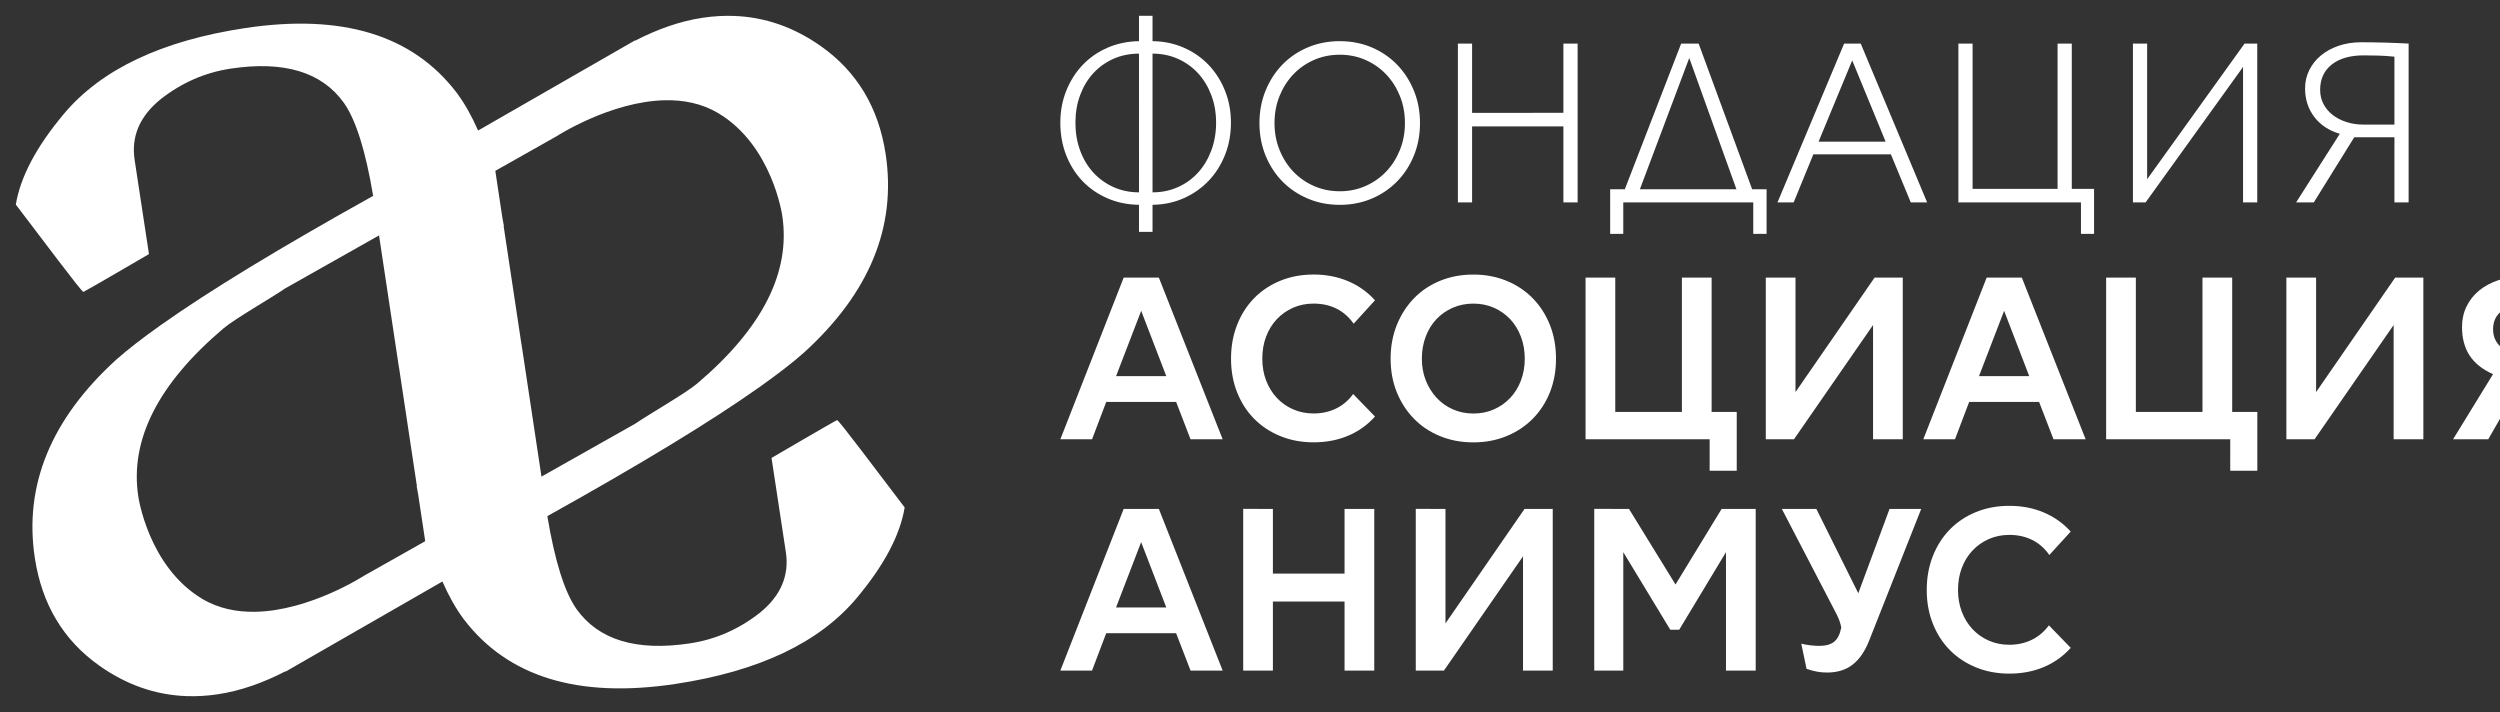 <?xml version="1.0" encoding="utf-8"?>
<svg viewBox="0 0 158 45" width="158" height="45" xml:space="preserve" xmlns="http://www.w3.org/2000/svg">
    <rect x="0" y="0" width="158" height="45" fill="#333333" stroke="none"/>
    <path fill="#FFF" d="m 46.395,1.007 c -0.652,-0.024 -1.318,0.015 -1.998,0.118 -1.418,0.214 -2.84,0.714 -4.266,1.451 l 0.004,-0.025 -9.312,5.35 -0.607,0.349 c -3.54e-4,-0.001 -10e-4,-0.002 -0.001,-0.003 C 29.813,7.335 29.366,6.536 28.866,5.867 26.085,2.213 21.627,0.849 15.496,1.774 10.217,2.569 6.393,4.383 4.024,7.213 2.29,9.284 1.286,11.19 1,12.93 c 1.614,2.112 4.179,5.55 4.27,5.519 0.13,-0.044 4.091,-2.36 4.14,-2.388 7.085e-4,-0.003 0.002,-0.006 0.003,-0.009 L 8.508,10.101 C 8.284,8.615 8.835,7.336 10.16,6.264 c 1.331,-1.041 2.802,-1.683 4.413,-1.926 3.381,-0.51 5.771,0.213 7.165,2.168 0.759,1.079 1.373,3.046 1.845,5.875 l -0.004,0.001 c -5.923,3.298 -10.368,6.005 -13.381,8.139 l -0.052,0.03 0.013,-0.004 c -1.142,0.811 -2.095,1.545 -2.816,2.187 -4.12,3.757 -5.834,7.928 -5.144,12.511 0.443,2.94 1.804,5.216 4.083,6.828 1.71,1.209 3.543,1.85 5.5,1.921 0.652,0.024 1.318,-0.015 1.997,-0.118 1.418,-0.214 2.84,-0.714 4.266,-1.452 l -0.004,0.026 9.312,-5.35 0.607,-0.349 c 2.82e-4,8.51e-4 0.001,0.001 0.001,0.002 v 7.08e-4 c 0.402,0.912 0.849,1.711 1.348,2.379 2.781,3.654 7.239,5.019 13.37,4.094 5.279,-0.796 9.104,-2.609 11.473,-5.44 1.734,-2.072 2.737,-3.976 3.023,-5.717 -1.613,-2.112 -4.179,-5.55 -4.27,-5.519 -0.13,0.044 -4.091,2.36 -4.14,2.388 -7.08e-4,0.003 -0.002,0.006 -0.003,0.009 l 0.905,5.951 c 0.224,1.485 -0.327,2.764 -1.652,3.837 -1.331,1.041 -2.802,1.683 -4.414,1.926 -3.381,0.51 -5.77,-0.213 -7.164,-2.168 -0.759,-1.079 -1.372,-3.045 -1.845,-5.874 l 0.004,-0.002 c 5.923,-3.298 10.369,-6.004 13.381,-8.138 l 0.053,-0.03 -0.014,0.004 c 1.142,-0.811 2.095,-1.545 2.816,-2.187 4.12,-3.757 5.834,-7.927 5.144,-12.51 C 55.534,6.816 54.173,4.54 51.894,2.927 50.184,1.718 48.351,1.078 46.395,1.007 Z m -4.343,5.328 c 1.154,-0.02 2.314,0.2 3.352,0.822 3.397,2.035 4.028,6.427 4.036,6.48 0.539,3.572 -1.255,7.107 -5.383,10.607 -0.747,0.628 -3.01,1.914 -3.913,2.535 l -5.923,3.343 -1.256,-8.33 -0.004,0.002 -1.131,-7.506 0.017,-0.006 c -0.03,-0.182 -0.066,-0.351 -0.098,-0.528 L 31.304,10.797 35.167,8.616 c 0,0 3.422,-2.22 6.885,-2.281 z m -18.097,8.543 1.256,8.329 0.004,-0.001 1.132,7.506 -0.017,0.005 c 0.03,0.182 0.065,0.351 0.098,0.529 l 0.446,2.957 -3.863,2.18 c 0,0 -3.421,2.221 -6.884,2.282 -1.154,0.02 -2.314,-0.2 -3.352,-0.822 -3.397,-2.035 -4.029,-6.427 -4.037,-6.48 -0.539,-3.572 1.256,-7.107 5.383,-10.607 0.747,-0.628 3.01,-1.914 3.913,-2.535 z" />
    <path fill="#FFF" d="m 129.517,35.076 c -0.286,-0.414 -0.642,-0.729 -1.07,-0.946 -0.428,-0.216 -0.914,-0.325 -1.457,-0.325 -0.47,0 -0.902,0.088 -1.298,0.262 -0.396,0.175 -0.739,0.417 -1.029,0.725 -0.29,0.309 -0.516,0.674 -0.676,1.098 -0.161,0.423 -0.241,0.888 -0.241,1.394 0,0.497 0.08,0.958 0.241,1.38 0.161,0.424 0.387,0.79 0.676,1.098 0.29,0.309 0.633,0.55 1.029,0.725 0.396,0.175 0.828,0.262 1.298,0.262 0.516,0 0.987,-0.104 1.415,-0.311 0.428,-0.207 0.789,-0.513 1.084,-0.918 l 1.38,1.423 c -0.478,0.534 -1.047,0.939 -1.705,1.215 -0.658,0.277 -1.383,0.414 -2.175,0.414 -0.764,0 -1.466,-0.131 -2.106,-0.394 -0.64,-0.262 -1.19,-0.626 -1.65,-1.091 -0.46,-0.465 -0.819,-1.022 -1.077,-1.671 -0.258,-0.649 -0.386,-1.36 -0.386,-2.133 0,-0.773 0.129,-1.486 0.386,-2.14 0.257,-0.653 0.617,-1.215 1.077,-1.684 0.46,-0.47 1.01,-0.836 1.65,-1.098 0.64,-0.262 1.342,-0.393 2.106,-0.393 0.792,0 1.519,0.14 2.181,0.421 0.663,0.281 1.229,0.684 1.698,1.208 z m -14.724,-2.913 2.651,5.33 1.975,-5.33 h 2.002 l -3.286,8.312 c -0.267,0.681 -0.614,1.19 -1.042,1.525 -0.428,0.336 -0.969,0.504 -1.622,0.504 -0.24,0 -0.463,-0.021 -0.67,-0.062 -0.207,-0.041 -0.417,-0.099 -0.628,-0.173 l -0.331,-1.588 c 0.184,0.046 0.379,0.081 0.587,0.104 0.207,0.023 0.389,0.034 0.545,0.034 0.414,0 0.729,-0.087 0.946,-0.262 0.216,-0.175 0.366,-0.474 0.448,-0.897 -0.018,-0.101 -0.048,-0.219 -0.089,-0.352 -0.041,-0.133 -0.113,-0.302 -0.214,-0.504 l -3.452,-6.641 z m -11.841,0 2.941,4.778 2.914,-4.778 h 2.153 v 10.217 h -1.878 v -7.484 l -2.955,4.902 h -0.566 l -2.969,-4.902 v 7.484 h -1.836 V 32.162 Z m -11.598,0 v 7.235 l 4.998,-7.235 h 1.781 v 10.217 h -1.878 v -7.221 l -4.998,7.221 H 89.477 V 32.162 Z m -10.907,0 v 4.087 h 4.529 v -4.087 h 1.877 v 10.217 h -1.877 v -4.363 h -4.529 v 4.363 H 78.57 V 32.162 Z m -9.913,6.227 h 3.175 l -1.588,-4.128 z m 3.797,1.629 h -4.418 l -0.897,2.361 H 67.014 L 71.017,32.163 h 2.223 l 4.032,10.217 H 75.242 Z M 161.206,22.446 v -3.175 c -0.322,-0.028 -0.598,-0.046 -0.828,-0.056 -0.23,-0.009 -0.456,-0.014 -0.676,-0.014 -0.663,0 -1.185,0.143 -1.567,0.428 -0.382,0.285 -0.573,0.676 -0.573,1.174 0,0.506 0.196,0.907 0.587,1.201 0.391,0.295 0.918,0.442 1.581,0.442 z m 1.878,5.316 h -1.878 v -3.659 h -1.85 l -2.099,3.659 h -2.223 l 2.526,-4.115 c -0.663,-0.295 -1.155,-0.685 -1.477,-1.174 -0.322,-0.488 -0.483,-1.091 -0.483,-1.808 0,-0.47 0.094,-0.9 0.283,-1.291 0.188,-0.391 0.454,-0.727 0.794,-1.008 0.341,-0.28 0.746,-0.499 1.215,-0.656 0.469,-0.156 0.985,-0.235 1.546,-0.235 0.322,0 0.649,0.003 0.98,0.007 0.331,0.005 0.656,0.009 0.973,0.014 0.318,0.005 0.619,0.012 0.905,0.021 0.285,0.009 0.547,0.018 0.787,0.028 z M 146.377,17.545 v 7.235 l 4.998,-7.235 h 1.781 V 27.762 h -1.878 v -7.221 l -4.998,7.221 h -1.781 V 17.545 Z m -11.391,0 v 8.491 h 4.211 v -8.491 h 1.878 v 8.491 h 1.588 v 3.714 h -1.712 V 27.762 h -7.843 V 17.545 Z m -9.913,6.227 h 3.175 l -1.588,-4.128 z m 3.797,1.629 h -4.418 l -0.897,2.361 h -2.002 l 4.004,-10.217 h 2.223 l 4.032,10.217 h -2.03 z m -15.394,-7.856 v 7.235 l 4.998,-7.235 h 1.781 V 27.762 h -1.878 v -7.221 l -4.998,7.221 h -1.781 V 17.545 Z m -11.391,0 v 8.491 h 4.211 v -8.491 h 1.878 v 8.491 h 1.588 v 3.714 h -1.712 V 27.762 h -7.843 V 17.545 Z m -8.965,1.643 c -0.47,0 -0.905,0.088 -1.305,0.262 -0.4,0.175 -0.746,0.417 -1.036,0.725 -0.29,0.309 -0.516,0.676 -0.676,1.105 -0.161,0.428 -0.242,0.891 -0.242,1.388 0,0.497 0.083,0.955 0.248,1.374 0.166,0.419 0.394,0.785 0.684,1.098 0.29,0.313 0.633,0.557 1.029,0.732 0.396,0.175 0.828,0.263 1.298,0.263 0.469,0 0.902,-0.087 1.298,-0.263 0.396,-0.175 0.739,-0.416 1.029,-0.725 0.29,-0.308 0.515,-0.674 0.676,-1.098 0.161,-0.423 0.242,-0.883 0.242,-1.38 0,-0.497 -0.081,-0.96 -0.242,-1.388 -0.161,-0.428 -0.387,-0.796 -0.676,-1.105 -0.29,-0.308 -0.633,-0.55 -1.029,-0.725 -0.396,-0.175 -0.828,-0.262 -1.298,-0.262 m 0,-1.836 c 0.755,0 1.452,0.131 2.092,0.393 0.64,0.262 1.192,0.63 1.657,1.105 0.465,0.474 0.826,1.035 1.084,1.685 0.258,0.649 0.386,1.36 0.386,2.133 0,0.773 -0.129,1.482 -0.386,2.127 -0.258,0.644 -0.619,1.201 -1.084,1.67 -0.465,0.469 -1.017,0.835 -1.657,1.098 -0.64,0.262 -1.337,0.394 -2.092,0.394 -0.764,0 -1.466,-0.131 -2.106,-0.394 -0.64,-0.262 -1.19,-0.628 -1.65,-1.098 -0.46,-0.47 -0.821,-1.026 -1.084,-1.67 -0.262,-0.645 -0.393,-1.354 -0.393,-2.127 0,-0.773 0.131,-1.484 0.393,-2.133 0.263,-0.649 0.624,-1.21 1.084,-1.685 0.46,-0.474 1.01,-0.842 1.65,-1.105 0.64,-0.262 1.342,-0.393 2.106,-0.393 m -7.571,3.106 C 85.262,20.044 84.906,19.729 84.478,19.512 c -0.428,-0.216 -0.914,-0.325 -1.457,-0.325 -0.47,0 -0.902,0.088 -1.298,0.262 -0.396,0.175 -0.739,0.417 -1.029,0.725 -0.29,0.309 -0.516,0.674 -0.676,1.098 -0.161,0.423 -0.241,0.888 -0.241,1.394 0,0.497 0.08,0.958 0.241,1.38 0.161,0.424 0.387,0.79 0.676,1.098 0.29,0.309 0.633,0.55 1.029,0.725 0.396,0.175 0.828,0.262 1.298,0.262 0.516,0 0.987,-0.104 1.415,-0.311 0.428,-0.207 0.789,-0.513 1.084,-0.918 l 1.38,1.423 c -0.478,0.534 -1.047,0.939 -1.705,1.215 -0.658,0.277 -1.383,0.414 -2.175,0.414 -0.764,0 -1.466,-0.131 -2.106,-0.394 -0.64,-0.262 -1.19,-0.626 -1.65,-1.091 -0.46,-0.465 -0.819,-1.022 -1.077,-1.671 -0.258,-0.649 -0.386,-1.36 -0.386,-2.133 0,-0.773 0.129,-1.486 0.386,-2.14 0.257,-0.653 0.617,-1.215 1.077,-1.684 0.46,-0.47 1.01,-0.836 1.65,-1.098 0.64,-0.262 1.342,-0.393 2.106,-0.393 0.792,0 1.519,0.14 2.181,0.421 0.663,0.281 1.229,0.684 1.698,1.208 z m -15.014,3.314 h 3.175 l -1.588,-4.128 z m 3.797,1.629 h -4.418 l -0.897,2.361 H 67.014 L 71.017,17.545 h 2.223 l 4.032,10.217 H 75.242 Z M 151.328,7.876 v -4.294 c -0.35,-0.036 -0.686,-0.06 -1.008,-0.069 -0.322,-0.009 -0.63,-0.014 -0.925,-0.014 -0.865,0 -1.542,0.193 -2.03,0.58 -0.488,0.386 -0.732,0.92 -0.732,1.601 0,0.322 0.069,0.617 0.207,0.884 0.138,0.267 0.329,0.497 0.573,0.69 0.244,0.193 0.534,0.345 0.87,0.455 0.336,0.111 0.707,0.166 1.111,0.166 z m 0.897,4.915 h -0.897 V 8.677 h -2.541 l -2.554,4.114 h -1.118 l 2.761,-4.335 c -0.69,-0.203 -1.229,-0.559 -1.615,-1.07 -0.387,-0.511 -0.58,-1.111 -0.58,-1.802 0,-0.414 0.09,-0.801 0.269,-1.16 0.18,-0.359 0.426,-0.667 0.739,-0.925 0.313,-0.257 0.686,-0.46 1.118,-0.607 0.432,-0.147 0.902,-0.221 1.408,-0.221 0.47,0 0.962,0.007 1.477,0.021 0.516,0.014 1.026,0.035 1.533,0.062 z M 135.699,2.754 v 8.574 l 6.158,-8.574 h 0.801 V 12.791 h -0.897 V 4.231 l -6.158,8.56 h -0.801 V 2.754 Z m -11.031,0 v 9.182 h 5.371 V 2.754 h 0.898 v 9.182 h 1.408 v 2.844 h -0.828 v -1.988 h -7.746 V 2.754 Z m -9.734,6.199 h 4.238 l -2.112,-5.136 z m 4.57,0.801 h -4.901 l -1.243,3.037 h -1.022 l 4.211,-10.037 h 1.049 l 4.197,10.037 h -1.035 z M 103.64,11.963 h 6.103 l -2.982,-8.298 z m 3.714,-9.209 3.383,9.209 h 0.911 v 2.817 h -0.842 v -1.988 h -8.215 v 1.988 h -0.828 v -2.817 h 0.925 l 3.562,-9.209 z m -14.318,4e-5 v 4.377 H 98.807 V 2.754 H 99.705 V 12.791 H 98.807 V 7.987 H 93.036 V 12.791 H 92.139 V 2.754 Z m -8.358,0.704 c -0.589,0 -1.135,0.11 -1.636,0.331 -0.502,0.221 -0.937,0.525 -1.305,0.912 -0.368,0.386 -0.658,0.842 -0.87,1.367 -0.212,0.524 -0.318,1.096 -0.318,1.712 0,0.607 0.106,1.174 0.318,1.698 0.211,0.525 0.502,0.981 0.87,1.367 0.368,0.386 0.803,0.691 1.305,0.911 0.501,0.221 1.047,0.331 1.636,0.331 0.58,0 1.12,-0.11 1.622,-0.331 0.501,-0.221 0.936,-0.525 1.304,-0.911 0.368,-0.386 0.658,-0.842 0.87,-1.367 0.212,-0.524 0.318,-1.091 0.318,-1.698 0,-0.616 -0.106,-1.188 -0.318,-1.712 C 88.263,5.543 87.973,5.087 87.605,4.701 87.236,4.314 86.802,4.01 86.3,3.789 85.798,3.568 85.258,3.458 84.678,3.458 m 0,-0.856 c 0.727,0 1.399,0.131 2.016,0.394 0.617,0.262 1.151,0.626 1.601,1.091 0.451,0.465 0.806,1.013 1.063,1.644 0.258,0.63 0.386,1.314 0.386,2.05 0,0.737 -0.129,1.42 -0.386,2.051 -0.258,0.63 -0.612,1.176 -1.063,1.636 -0.451,0.46 -0.985,0.822 -1.601,1.084 -0.617,0.262 -1.289,0.394 -2.016,0.394 -0.727,0 -1.402,-0.131 -2.023,-0.394 C 82.034,12.288 81.498,11.926 81.046,11.466 80.595,11.006 80.241,10.46 79.983,9.83 79.726,9.199 79.597,8.516 79.597,7.779 c 0,-0.736 0.129,-1.42 0.386,-2.05 0.257,-0.63 0.612,-1.178 1.063,-1.644 0.451,-0.464 0.987,-0.828 1.609,-1.091 0.621,-0.262 1.296,-0.394 2.023,-0.394 M 72.84,12.156 c 0.58,0 1.116,-0.11 1.609,-0.331 0.492,-0.221 0.916,-0.527 1.27,-0.918 0.354,-0.391 0.633,-0.856 0.835,-1.395 0.202,-0.538 0.304,-1.125 0.304,-1.76 0,-0.626 -0.101,-1.206 -0.304,-1.74 C 76.352,5.478 76.073,5.018 75.719,4.632 75.364,4.245 74.94,3.941 74.449,3.72 73.956,3.499 73.42,3.389 72.84,3.389 Z M 71.984,3.389 c -0.589,0 -1.13,0.111 -1.622,0.332 -0.493,0.221 -0.916,0.524 -1.27,0.911 -0.354,0.386 -0.63,0.847 -0.828,1.38 -0.198,0.534 -0.297,1.114 -0.297,1.74 0,0.635 0.099,1.222 0.297,1.76 0.198,0.539 0.476,1.004 0.835,1.395 0.359,0.391 0.785,0.697 1.277,0.918 0.492,0.221 1.028,0.331 1.609,0.331 z m 0.856,-2.389 v 1.601 c 0.709,0.009 1.364,0.145 1.967,0.408 0.603,0.262 1.126,0.624 1.567,1.083 0.442,0.461 0.79,1.004 1.042,1.63 0.253,0.626 0.38,1.302 0.38,2.029 0,0.737 -0.127,1.42 -0.38,2.051 -0.253,0.63 -0.6,1.176 -1.042,1.636 -0.442,0.46 -0.964,0.824 -1.567,1.091 -0.603,0.267 -1.258,0.405 -1.967,0.414 v 1.712 h -0.856 v -1.712 c -0.718,-0.009 -1.381,-0.145 -1.988,-0.408 -0.607,-0.262 -1.132,-0.623 -1.574,-1.083 -0.442,-0.46 -0.787,-1.006 -1.036,-1.636 -0.248,-0.63 -0.373,-1.319 -0.373,-2.064 0,-0.727 0.127,-1.403 0.38,-2.029 0.253,-0.626 0.601,-1.169 1.042,-1.63 0.442,-0.46 0.966,-0.821 1.574,-1.083 0.607,-0.262 1.266,-0.398 1.975,-0.408 V 1 Z" />
</svg>